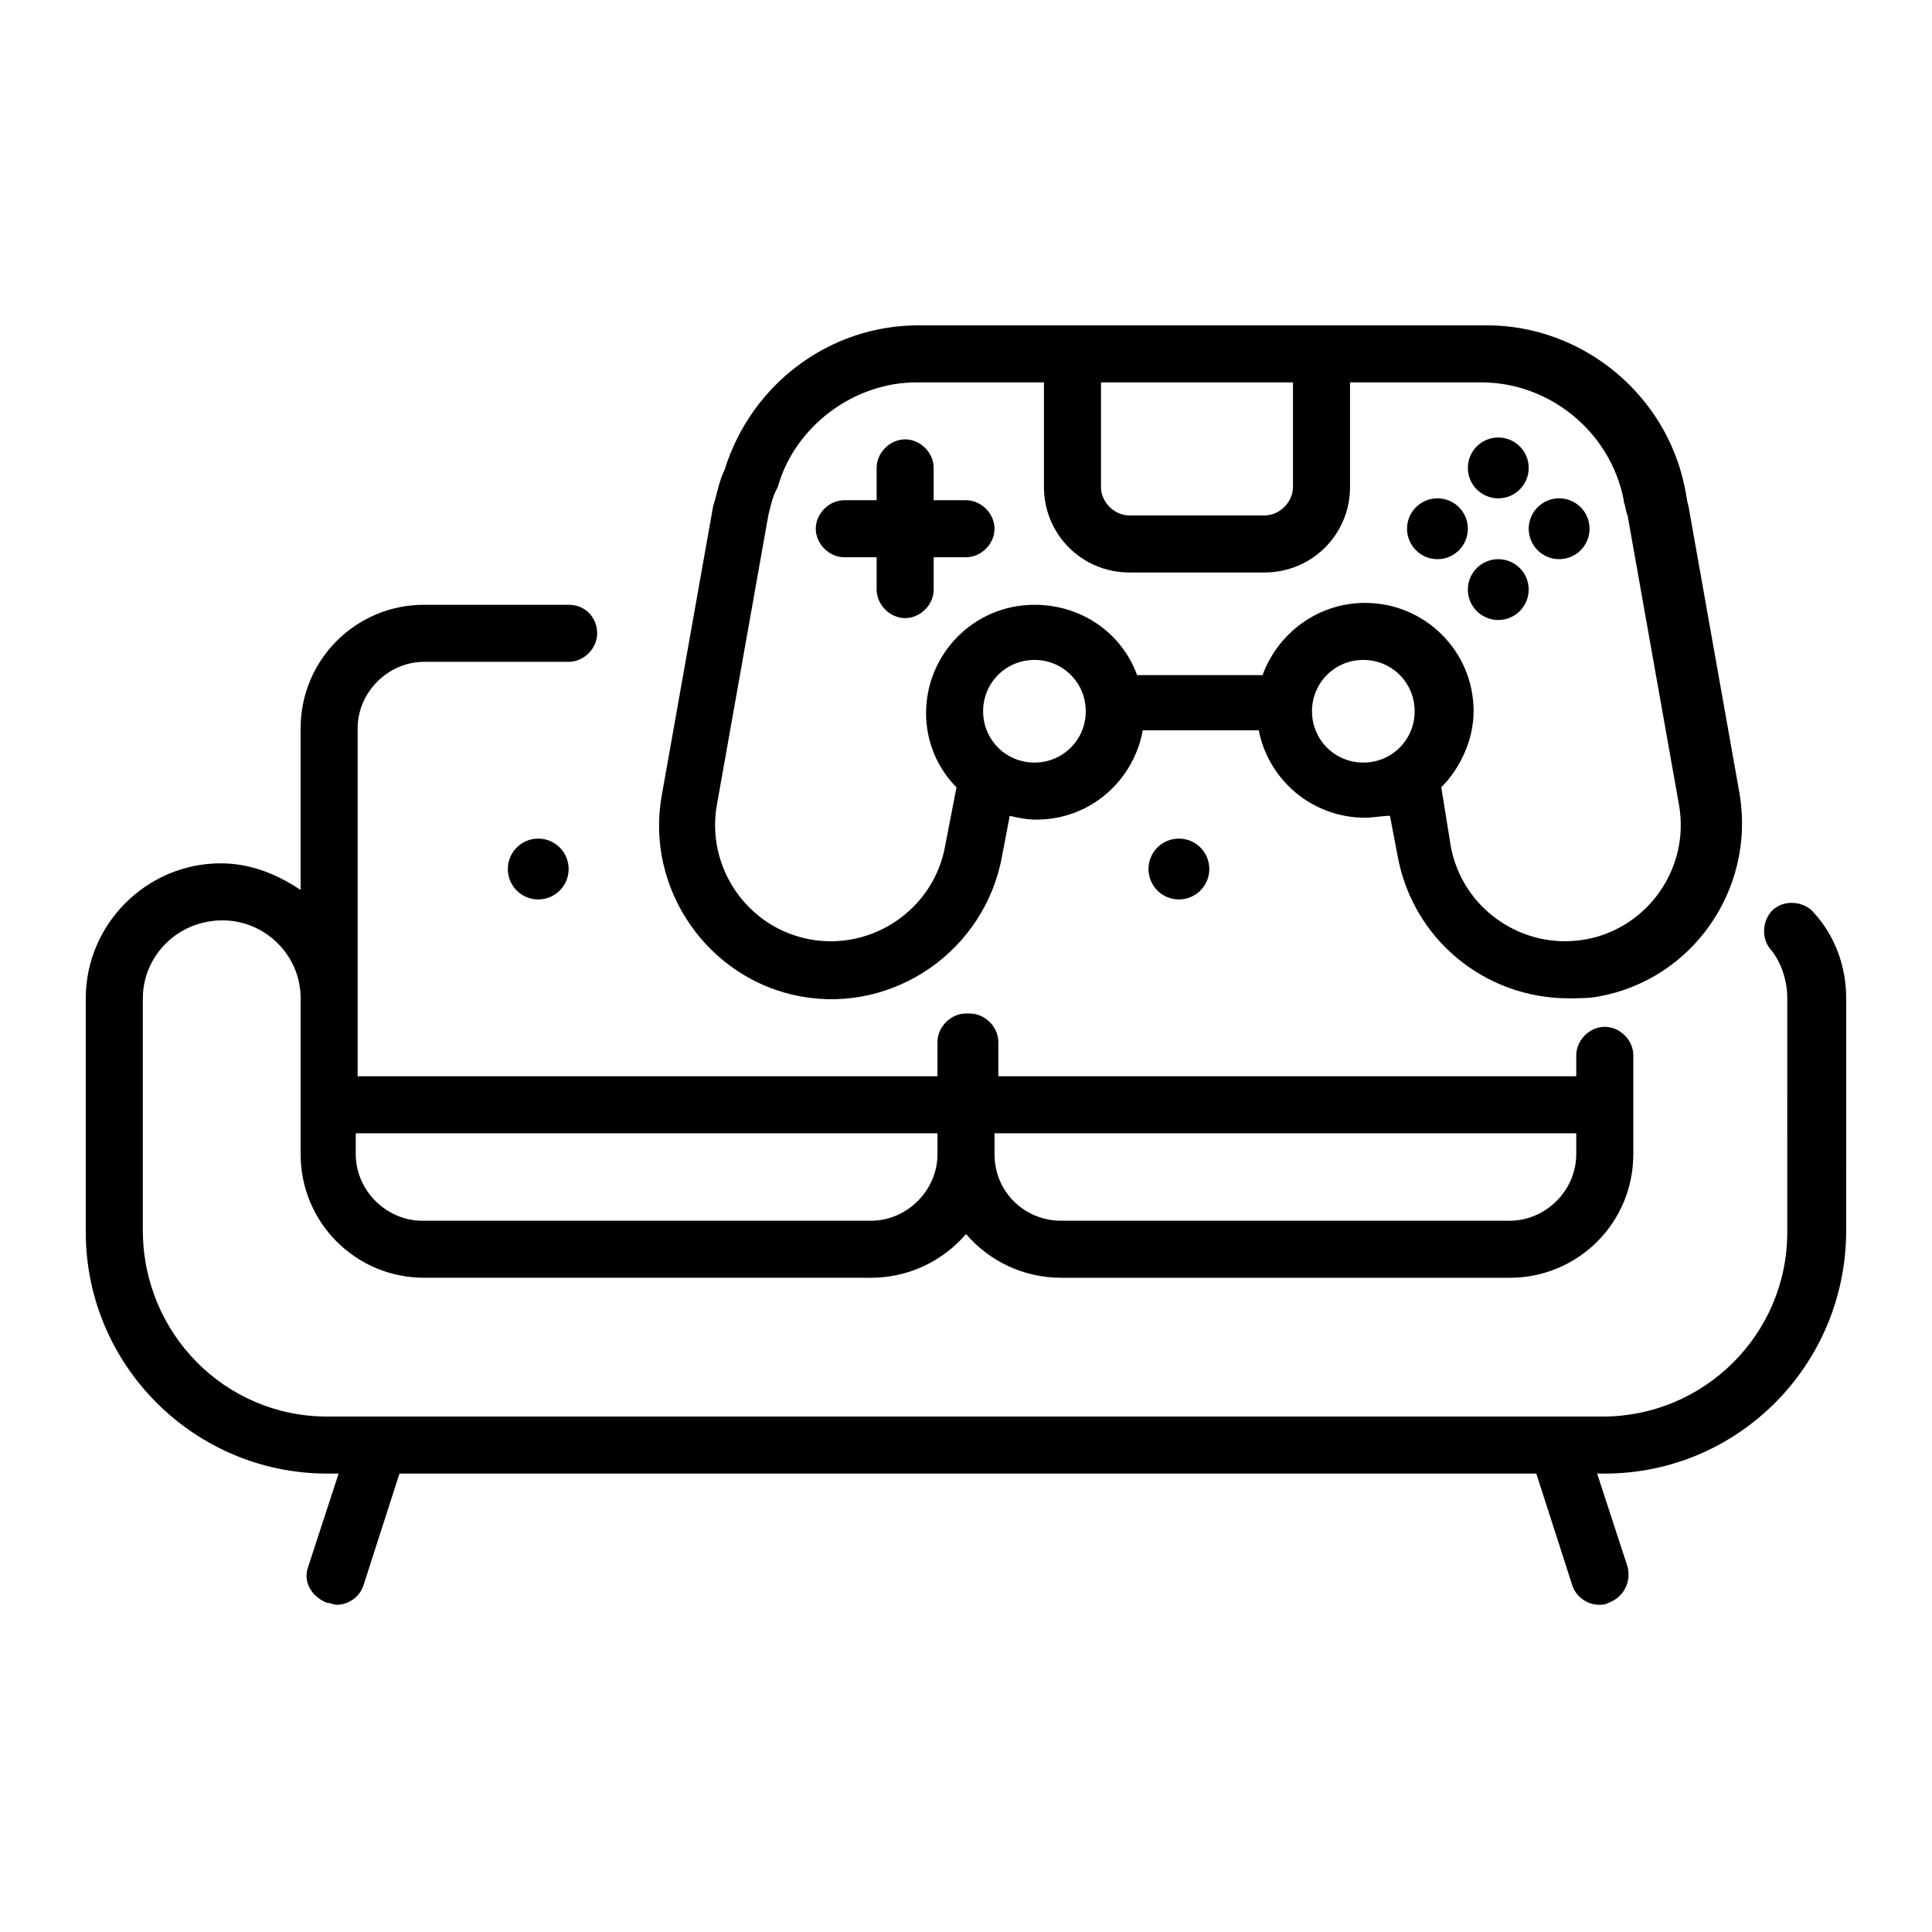 <?xml version="1.0" encoding="UTF-8"?>
<!-- The Best Svg Icon site in the world: iconSvg.co, Visit us! https://iconsvg.co -->
<svg fill="#000000" width="800px" height="800px" version="1.1" viewBox="144 144 512 512" xmlns="http://www.w3.org/2000/svg">
 <g>
  <path d="m367.75 291.68h8.566v8.566c0 4.031 3.527 7.559 7.559 7.559s7.559-3.527 7.559-7.559v-8.566h8.562c4.031 0 7.559-3.527 7.559-7.559s-3.527-7.559-7.559-7.559h-8.566v-8.566c0-4.031-3.527-7.559-7.559-7.559s-7.559 3.527-7.559 7.559v8.566h-8.566c-4.031 0-7.559 3.527-7.559 7.559 0.008 4.031 3.531 7.559 7.562 7.559z"/>
  <path d="m533 284.12c0 4.453-3.609 8.062-8.062 8.062-4.449 0-8.059-3.609-8.059-8.062 0-4.449 3.609-8.059 8.059-8.059 4.453 0 8.062 3.609 8.062 8.059"/>
  <path d="m565.25 284.12c0 4.453-3.606 8.062-8.059 8.062s-8.062-3.609-8.062-8.062c0-4.449 3.609-8.059 8.062-8.059s8.059 3.609 8.059 8.059"/>
  <path d="m549.12 300.25c0 4.449-3.609 8.059-8.059 8.059-4.453 0-8.062-3.609-8.062-8.059 0-4.453 3.609-8.062 8.062-8.062 4.449 0 8.059 3.609 8.059 8.062"/>
  <path d="m549.12 268c0 4.453-3.609 8.062-8.059 8.062-4.453 0-8.062-3.609-8.062-8.062s3.609-8.059 8.062-8.059c4.449 0 8.059 3.606 8.059 8.059"/>
  <path d="m356.17 408.06c24.688 4.535 48.871-12.09 53.402-37.281l2.016-10.578c2.016 0.504 4.535 1.008 7.055 1.008 14.105 0 25.695-10.078 28.215-23.68h30.73c2.519 13.098 14.105 23.176 28.215 23.176 2.016 0 4.535-0.504 6.551-0.504l2.016 10.578c4.031 22.168 23.176 37.785 45.344 37.785 2.519 0 5.543 0 8.062-0.504 24.688-4.535 41.312-28.215 37.281-53.402l-13.602-76.578c-0.504-1.512-0.504-3.023-1.008-5.039-5.039-24.688-27.207-42.824-52.395-42.824h-150.64c-23.68 0-44.336 15.617-51.387 38.289-1.512 3.023-2.016 6.551-3.023 9.574l-13.605 76.578c-4.535 24.688 12.09 48.867 36.777 53.402zm61.969-61.969c-7.559 0-13.602-6.047-13.602-13.602 0-7.559 6.047-13.602 13.602-13.602 7.559 0 13.602 6.047 13.602 13.602 0 7.559-6.047 13.602-13.602 13.602zm73.555-13.602c0-7.559 6.047-13.602 13.602-13.602 7.559 0 13.602 6.047 13.602 13.602 0 7.559-6.047 13.602-13.602 13.602-7.555 0-13.602-6.043-13.602-13.602zm-5.039-87.16v27.711c0 4.031-3.527 7.559-7.559 7.559h-35.77c-4.031 0-7.559-3.527-7.559-7.559v-27.711zm-152.65 111.85 13.602-76.578c0.504-2.016 1.008-4.535 2.016-6.551l0.504-1.008c4.535-16.121 20.152-27.711 36.777-27.711h33.754v27.711c0 12.594 10.078 22.672 22.672 22.672h35.77c12.594 0 22.672-10.078 22.672-22.672v-27.711h34.762c18.137 0 34.258 13.098 37.785 31.234v0.504c0.504 1.008 0.504 2.519 1.008 3.527l13.602 76.578c3.023 16.625-8.062 32.746-24.688 35.77-16.625 3.023-32.746-8.062-35.77-24.688l-2.516-15.613c5.039-5.039 8.566-12.594 8.566-20.152 0-16.121-13.098-28.719-28.719-28.719-12.594 0-23.176 8.062-27.207 19.145h-33.25c-4.031-11.082-14.609-18.641-27.207-18.641-16.121 0-28.719 13.098-28.719 28.719 0 7.559 3.023 14.609 8.062 19.648l-3.023 15.617c-3.023 16.625-19.145 27.711-35.77 24.688-16.625-3.023-27.707-19.145-24.684-35.77z"/>
  <path d="m464.48 374.3c0 4.453-3.606 8.059-8.059 8.059s-8.062-3.606-8.062-8.059c0-4.453 3.609-8.062 8.062-8.062s8.059 3.609 8.059 8.062"/>
  <path d="m294.7 374.3c0 4.453-3.609 8.059-8.062 8.059s-8.059-3.606-8.059-8.059c0-4.453 3.606-8.062 8.059-8.062s8.062 3.609 8.062 8.062"/>
  <path d="m624.7 385.89c-2.519-3.023-7.559-3.527-10.578-1.008-3.023 2.519-3.527 7.559-1.008 10.578 3.023 3.527 4.535 8.566 4.535 13.098l-0.004 61.973c0 27.207-22.168 48.871-48.871 48.871h-338.05c-27.207 0-48.871-22.168-48.871-49.375v-61.465c0-11.082 9.07-20.656 21.16-20.656 11.082 0 20.656 9.07 20.656 20.656v41.312c0 18.137 14.609 32.746 32.746 32.746l118.4 0.004c10.078 0 19.145-4.535 25.191-11.586 6.047 7.055 15.113 11.586 25.191 11.586h118.9c18.137 0 32.746-14.609 32.746-32.746v-26.199c0-4.031-3.527-7.559-7.559-7.559s-7.559 3.527-7.559 7.559v5.543l-153.16-0.004v-9.066c0-4.031-3.527-7.559-7.559-7.559h-0.504-0.504c-4.031 0-7.559 3.527-7.559 7.559v9.07l-153.66-0.004v-92.195c0-9.574 8.062-17.633 17.633-17.633h38.289c4.031 0 7.559-3.527 7.559-7.559-0.004-4.031-3.023-7.559-7.559-7.559h-38.289c-18.137 0-32.746 14.609-32.746 32.746l-0.004 42.828c-6.047-4.031-13.098-7.055-21.16-7.055-19.648 0-35.77 16.121-35.77 35.77v61.969c0 35.266 28.719 63.984 63.984 63.984h3.023l-8.062 24.688c-1.512 4.031 1.008 8.062 5.039 9.574 1.008 0 1.512 0.504 2.519 0.504 3.023 0 6.047-2.016 7.055-5.039l9.574-29.727h301.27l9.574 29.727c1.008 3.023 4.031 5.039 7.055 5.039 1.008 0 1.512 0 2.519-0.504 4.031-1.512 6.047-5.543 5.039-9.574l-8.062-24.688h2.016c35.266 0 63.984-28.719 63.984-64.488l-0.004-61.465c0-8.562-3.023-16.625-8.562-22.672zm-62.977 58.441v5.543c0 9.574-8.062 17.633-17.633 17.633h-118.9c-9.574 0-17.633-7.559-17.633-17.633v-5.543zm-169.28 0v5.543c0 9.574-8.062 17.633-17.633 17.633h-118.9c-9.574 0-17.633-8.062-17.633-17.633v-5.543z"/>
 </g>
</svg>
